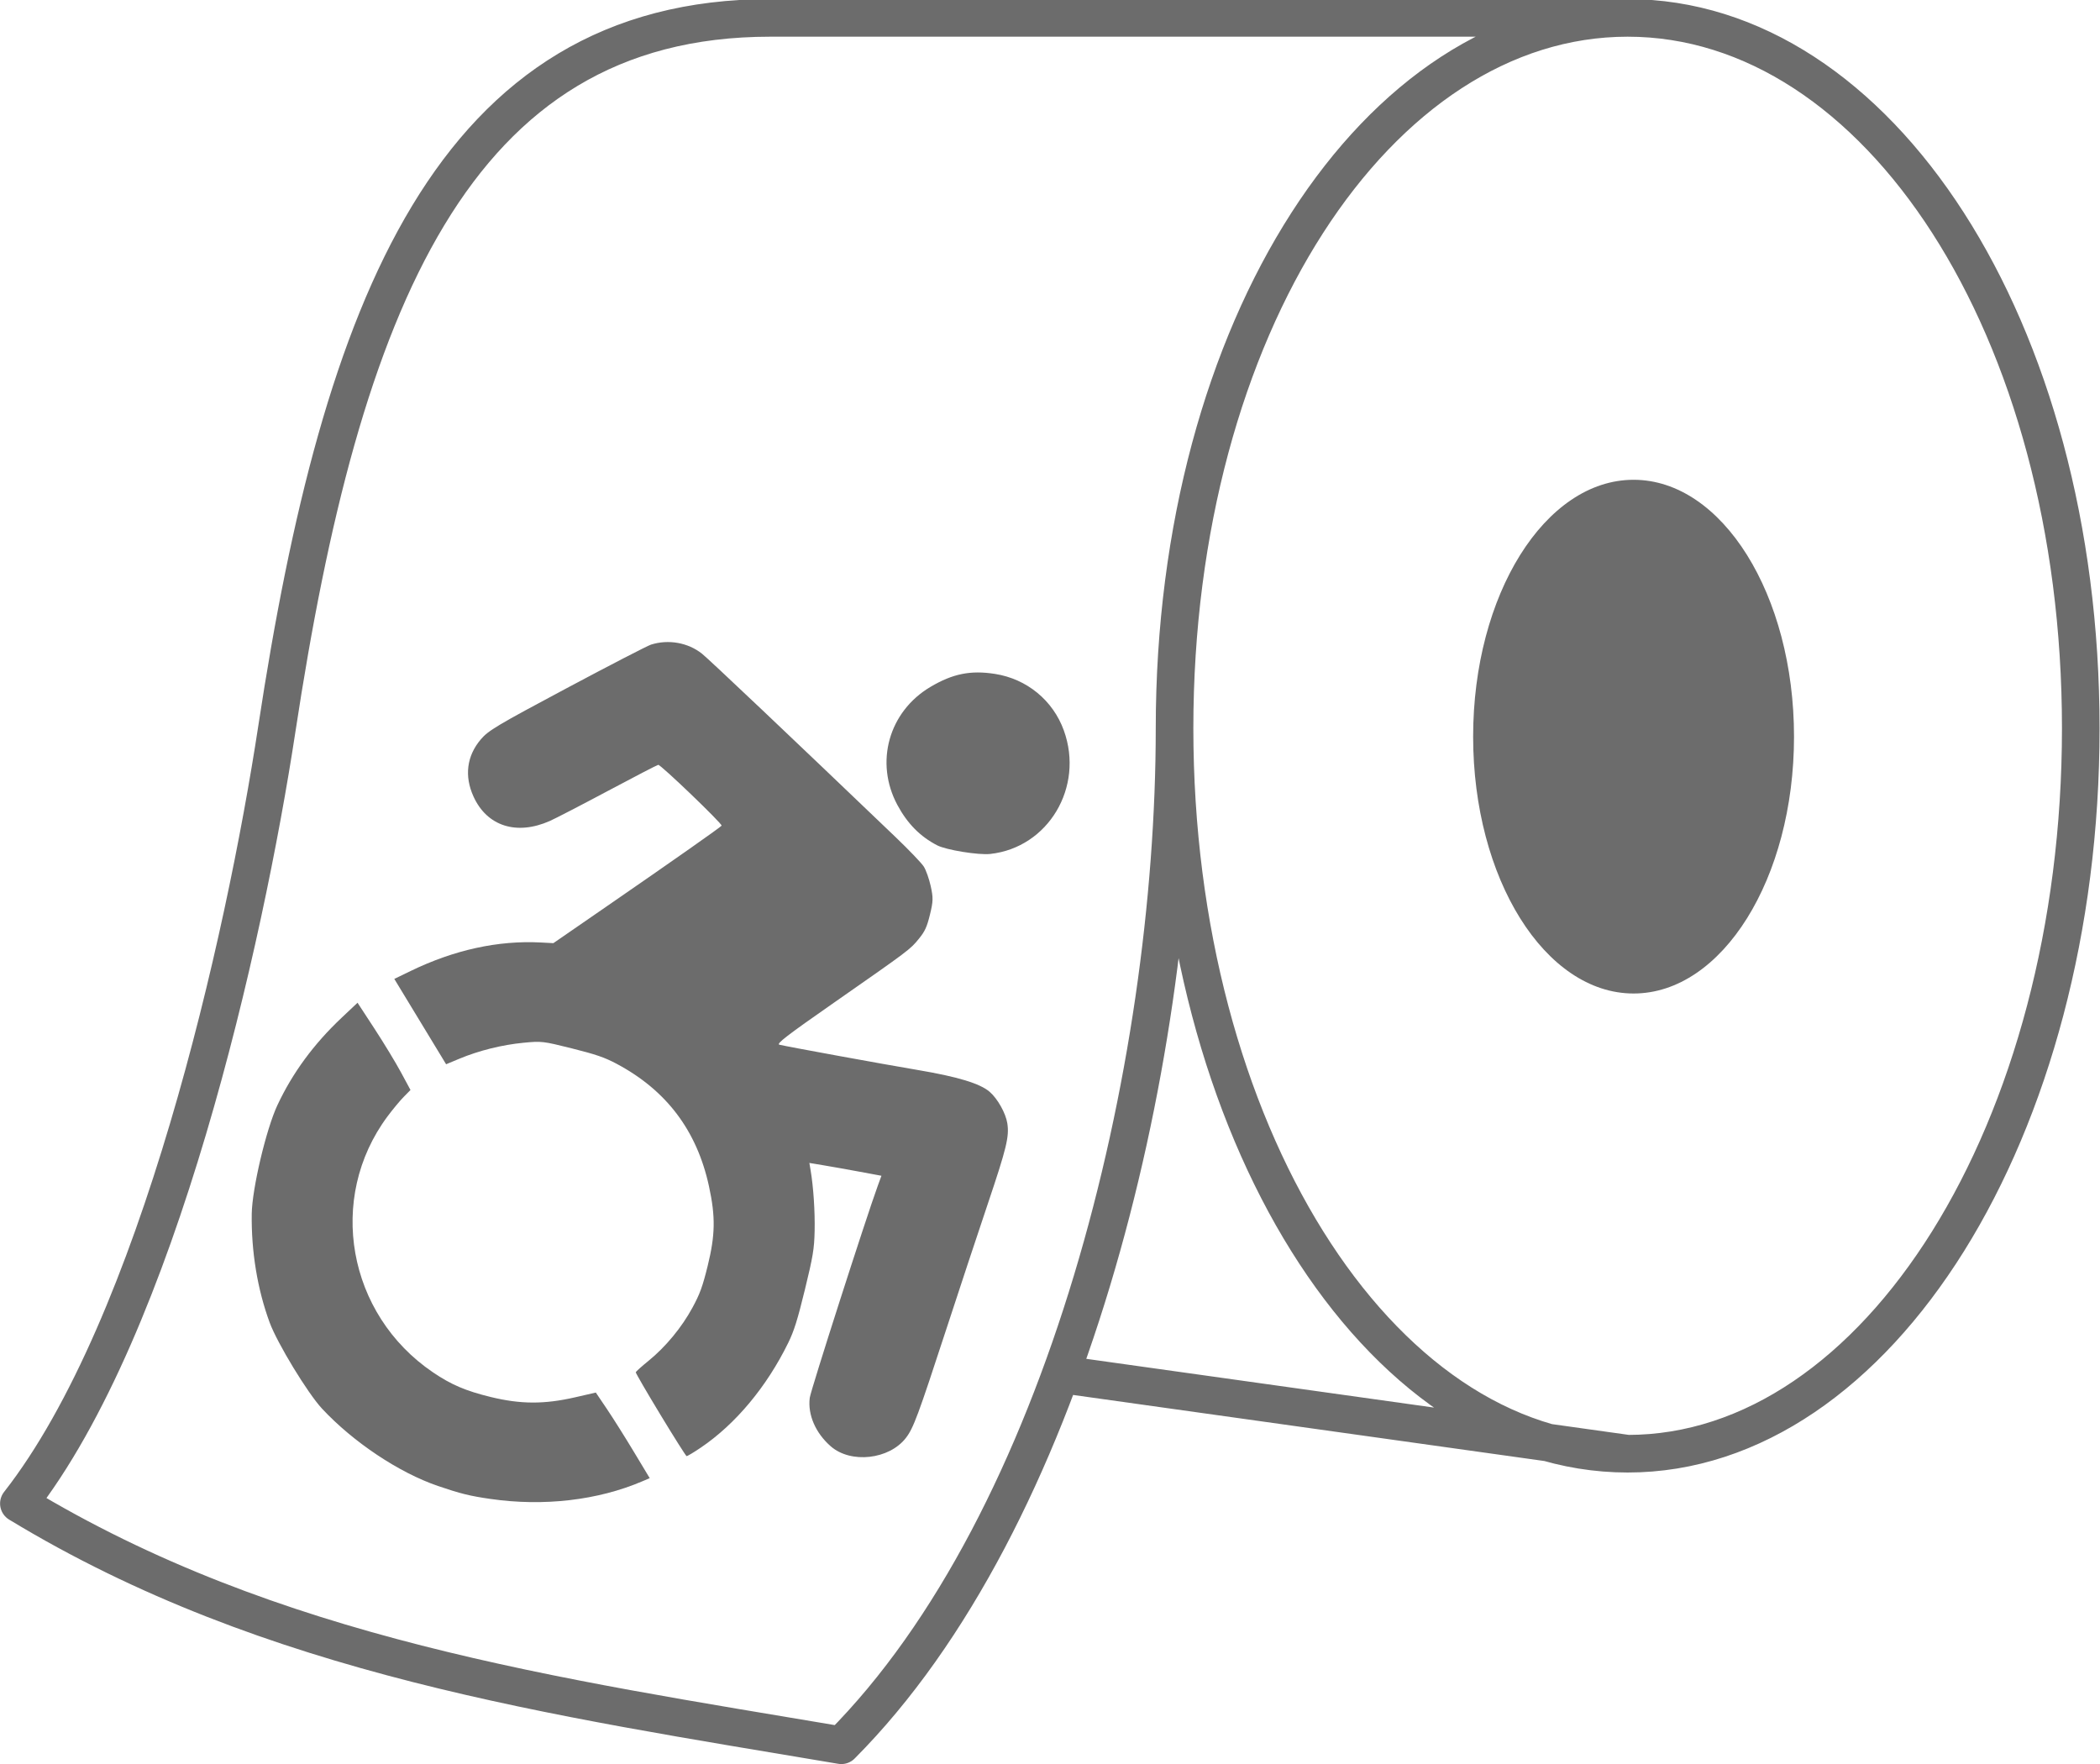<?xml version="1.0" encoding="UTF-8" standalone="no"?>
<!-- Created with Inkscape (http://www.inkscape.org/) -->

<svg
   xmlns:dc="http://purl.org/dc/elements/1.1/"
   xmlns:cc="http://creativecommons.org/ns#"
   xmlns:rdf="http://www.w3.org/1999/02/22-rdf-syntax-ns#"
   xmlns:svg="http://www.w3.org/2000/svg"
   xmlns="http://www.w3.org/2000/svg"
   xmlns:sodipodi="http://sodipodi.sourceforge.net/DTD/sodipodi-0.dtd"
   xmlns:inkscape="http://www.inkscape.org/namespaces/inkscape"
   version="1.1"
   id="svg2"
   width="500"
   height="420"
   viewBox="0 0 500 420"
   sodipodi:docname="praxis-wc-2.svg"
   inkscape:version="0.92.2 5c3e80d, 2017-08-06">
  <defs
     id="defs6" />
  <sodipodi:namedview
     pagecolor="#ffffff"
     bordercolor="#666666"
     borderopacity="1"
     objecttolerance="10"
     gridtolerance="10"
     guidetolerance="10"
     inkscape:pageopacity="0"
     inkscape:pageshadow="2"
     inkscape:window-width="1440"
     inkscape:window-height="855"
     id="namedview4"
     showgrid="false"
     inkscape:zoom="0.56943128"
     inkscape:cx="346.95141"
     inkscape:cy="69.330703"
     inkscape:window-x="1"
     inkscape:window-y="0"
     inkscape:window-maximized="0"
     inkscape:current-layer="layer3"
     showguides="true"
     inkscape:guide-bbox="true"
     fit-margin-top="0"
     fit-margin-left="0"
     fit-margin-right="0"
     fit-margin-bottom="0" />
  <g
     inkscape:groupmode="layer"
     id="layer1"
     inkscape:label="Klopapier"
     style="display:inline;opacity:1"
     transform="translate(107.098,386.18)" />
  <g
     inkscape:groupmode="layer"
     id="layer3"
     inkscape:label="rolli"
     transform="translate(107.098,386.18)">
    <g
       id="g4647"
       transform="matrix(0.746,0,0,0.746,-27.185,8.603)">
      <g
         id="g4641">
        <ellipse
           cx="414.255"
           cy="-294.091"
           rx="51.207"
           ry="81.98"
           id="ellipse889"
           style="color:#000000;clip-rule:nonzero;display:inline;overflow:visible;visibility:visible;opacity:1;isolation:auto;mix-blend-mode:normal;color-interpolation:sRGB;color-interpolation-filters:linearRGB;solid-color:#000000;solid-opacity:1;fill:#6c6c6c;fill-opacity:1;fill-rule:evenodd;stroke:none;stroke-width:4.249;stroke-linecap:butt;stroke-linejoin:miter;stroke-miterlimit:4;stroke-dasharray:none;stroke-dashoffset:0;stroke-opacity:1;color-rendering:auto;image-rendering:auto;shape-rendering:auto;text-rendering:auto;enable-background:accumulate" />
        <path
           id="path4584"
           style="display:inline;opacity:1;fill:none;fill-opacity:1;fill-rule:nonzero;stroke:#6c6c6c;stroke-width:12;stroke-linecap:round;stroke-linejoin:round;stroke-miterlimit:4;stroke-dasharray:none;stroke-dashoffset:0;stroke-opacity:1"
           d="M 412.368,-523.489 H 138.704 c -101.577,0 -136.992,92.498 -157.454,226.843 -10.311,67.694 -37.898,190.604 -82.347,247.315 80.735,49.008 170.815,61.683 262.496,77.153 71.508,-71.798 106.353,-215.347 106.353,-324.573 m 289.23,0 c 0,127.867 -64.746,231.523 -144.615,231.523 -79.869,0 -144.615,-103.656 -144.615,-231.523 0,-127.867 64.746,-226.737 144.615,-226.737 79.869,-10e-6 144.615,98.871 144.615,226.737 z M 412.368,-65.229 231.702,-90.559"
           inkscape:connector-curvature="0"
           sodipodi:nodetypes="csscccssssscc" />
      </g>
      <path
         style="fill:#6c6c6c;fill-opacity:1;stroke:none;stroke-width:0.612"
         d="M 32.66,-54.934 C 20.252,-59.165 5.652,-68.899 -4.324,-79.591 -8.89,-84.485 -18.599,-100.441 -21.05,-107.08 c -3.9,-10.565 -5.901,-22.702 -5.725,-34.73 0.117,-8.012 4.613,-27.024 8.2,-34.679 4.819,-10.283 11.579,-19.483 20.493,-27.89 l 5.073,-4.785 5.393,8.255 c 2.966,4.54 6.769,10.806 8.451,13.925 l 3.058,5.669 -2.186,2.22 c -1.202,1.221 -3.531,4.032 -5.176,6.246 -19.376,26.082 -12.781,63.123 14.538,81.65 5.807,3.938 10.431,5.914 18.389,7.859 9.578,2.34 17.119,2.37 26.983,0.106 l 6.599,-1.515 3.518,5.211 c 1.935,2.866 5.806,9.012 8.602,13.658 l 5.084,8.448 -2.359,1.009 c -14.188,6.069 -31.452,8.075 -48.453,5.631 -6.583,-0.947 -9.56,-1.682 -16.773,-4.141 z m 70.986,-22.762 c -4.378,-7.222 -7.915,-13.314 -7.86,-13.539 0.055,-0.224 1.885,-1.861 4.067,-3.636 5.473,-4.454 10.601,-10.655 14.022,-16.959 2.387,-4.398 3.228,-6.702 4.864,-13.334 2.431,-9.854 2.528,-15.713 0.42,-25.421 -3.858,-17.772 -13.592,-30.661 -29.546,-39.128 -3.786,-2.009 -6.581,-2.968 -14.209,-4.876 -9.24,-2.311 -9.656,-2.359 -15.481,-1.797 -6.829,0.659 -14.184,2.49 -20.392,5.076 l -4.272,1.78 -8.268,-13.62 -8.268,-13.62 5.223,-2.53 c 13.91,-6.739 27.926,-9.807 41.54,-9.093 l 4.006,0.21 16.859,-11.63 c 21.73,-14.99 36.496,-25.361 36.834,-25.87 0.346,-0.52 -19.424,-19.502 -20.216,-19.411 -0.33,0.038 -7.52,3.761 -15.979,8.273 -8.459,4.512 -16.846,8.853 -18.638,9.646 -10.605,4.695 -20.055,1.663 -24.356,-7.816 -2.964,-6.533 -2.146,-12.942 2.324,-18.214 2.413,-2.846 5.086,-4.44 27.474,-16.38 13.64,-7.275 25.724,-13.519 26.853,-13.876 5.562,-1.761 11.802,-0.653 16.27,2.887 2.209,1.75 28.83,26.971 61.865,58.611 4.209,4.032 8.228,8.231 8.931,9.331 0.703,1.1 1.701,3.914 2.218,6.253 0.821,3.713 0.79,4.863 -0.243,9.078 -0.973,3.966 -1.602,5.34 -3.533,7.715 -2.787,3.427 -2.976,3.569 -27.06,20.369 -15.19,10.595 -18.554,13.188 -17.459,13.455 2.509,0.611 33.187,6.213 44.175,8.066 12.73,2.147 19.852,4.307 22.921,6.953 2.528,2.179 5.135,6.817 5.64,10.032 0.665,4.232 -0.215,7.883 -6.165,25.548 -3.233,9.6 -9.264,27.82 -13.402,40.489 -8.917,27.304 -10.399,31.288 -12.789,34.391 -5.331,6.922 -17.587,8.294 -24,2.686 -4.857,-4.247 -7.381,-10.084 -6.696,-15.481 0.302,-2.375 18.011,-57.56 21.745,-67.76 l 1.135,-3.101 -6.829,-1.269 c -3.756,-0.698 -8.931,-1.619 -11.501,-2.046 l -4.672,-0.778 0.403,2.396 c 0.894,5.322 1.408,13.074 1.277,19.298 -0.119,5.713 -0.529,8.181 -3.112,18.761 -2.367,9.695 -3.453,13.158 -5.317,16.962 -6.872,14.021 -16.794,25.918 -27.88,33.428 -2.288,1.55 -4.341,2.774 -4.562,2.72 -0.221,-0.054 -3.984,-6.007 -8.362,-13.229 z M 192.007,-259.395 c -5.44,-2.805 -9.517,-6.933 -12.705,-12.865 -7.318,-13.617 -2.775,-29.831 10.571,-37.727 7.094,-4.197 12.79,-5.341 20.552,-4.127 10.177,1.591 18.532,8.451 21.999,18.064 6.523,18.084 -4.984,37.373 -23.503,39.4 -3.736,0.409 -14.042,-1.263 -16.915,-2.745 z"
         id="path4601"
         inkscape:connector-curvature="0" />
    </g>
  </g>
</svg>
